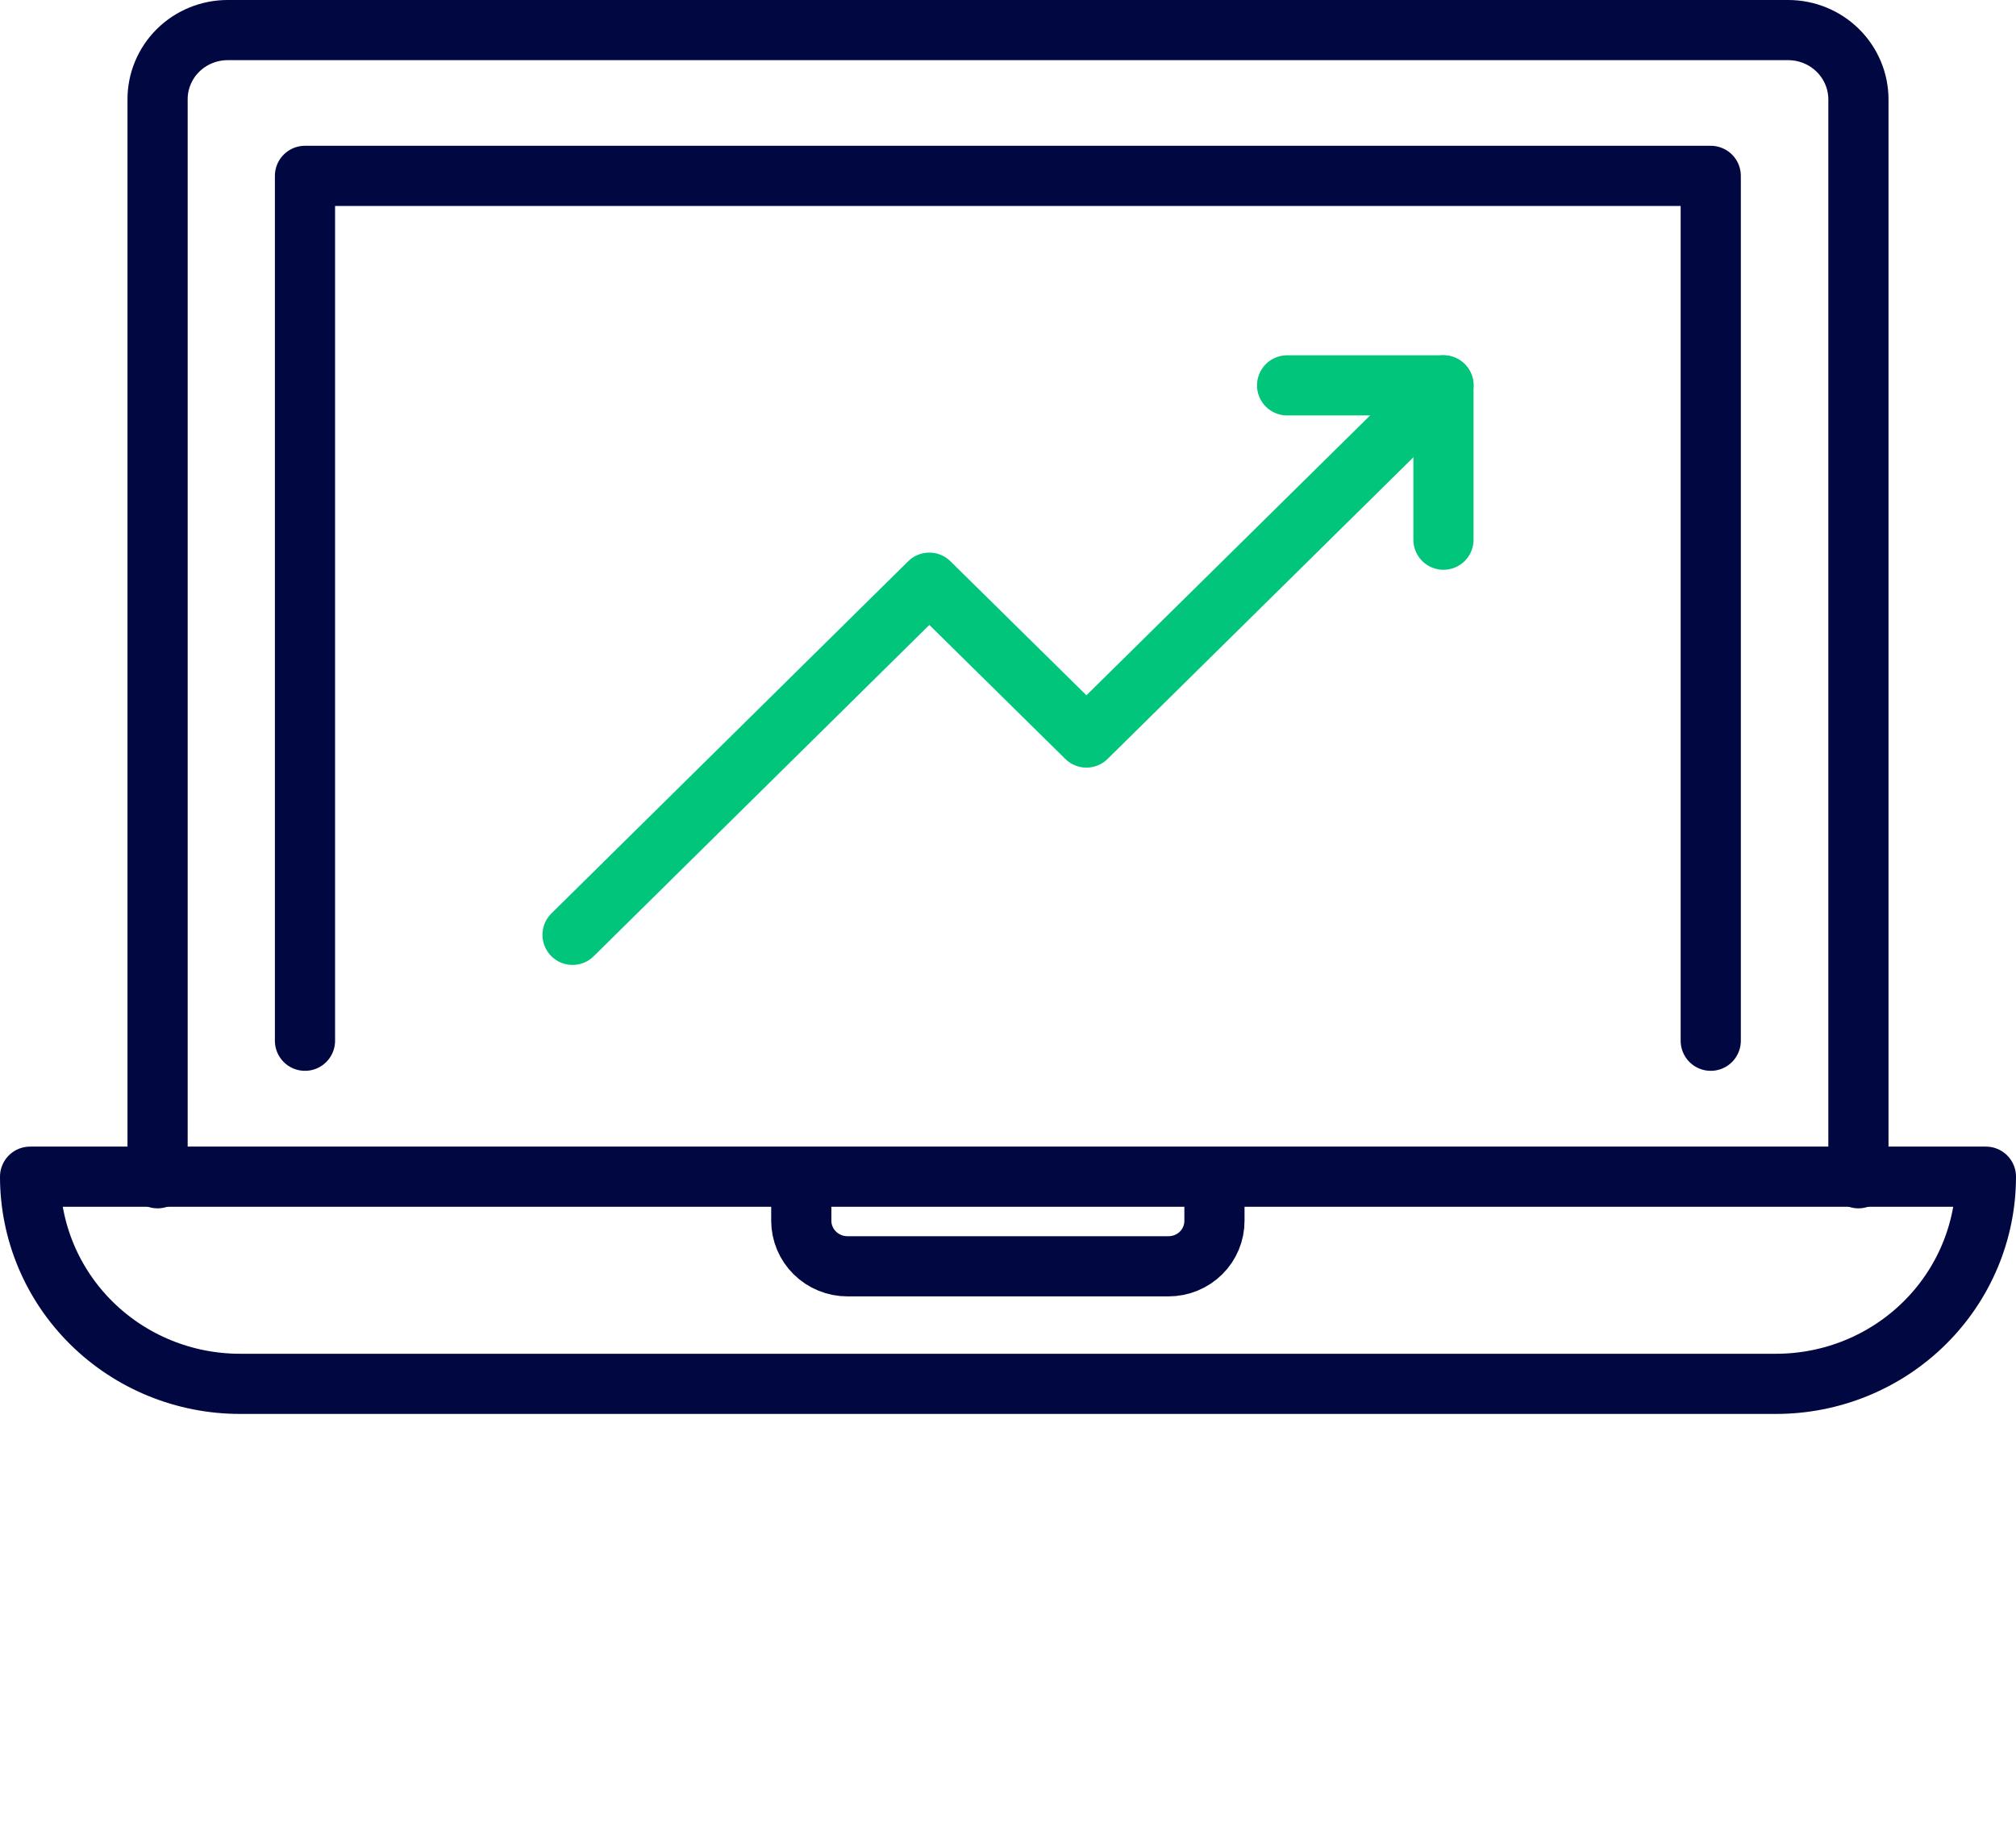 <svg width="67" height="61" viewBox="0 0 67 61" fill="none" xmlns="http://www.w3.org/2000/svg">
<path d="M19.028 31.075L30.885 19.369L36.107 24.516L47.972 12.81" stroke="#02C57C" stroke-width="2" stroke-linecap="round" stroke-linejoin="round"/>
<path d="M42.776 12.81H47.972V17.94" stroke="#02C57C" stroke-width="2" stroke-linecap="round" stroke-linejoin="round"/>
<path d="M1 39.114H66C66 40.941 65.265 42.692 63.957 43.983C62.649 45.275 60.875 46 59.026 46H7.974C6.125 46 4.351 45.275 3.043 43.983C1.735 42.692 1 40.941 1 39.114Z" stroke="#010741" stroke-width="2" stroke-linecap="round" stroke-linejoin="round"/>
<path d="M61.763 39.166V3.307C61.763 2.697 61.518 2.111 61.082 1.679C60.646 1.246 60.054 1.002 59.435 1H7.565C7.258 1 6.955 1.06 6.672 1.176C6.389 1.292 6.132 1.462 5.916 1.676C5.699 1.891 5.528 2.145 5.412 2.425C5.295 2.705 5.236 3.004 5.237 3.307V39.166" stroke="#010741" stroke-width="2" stroke-linecap="round" stroke-linejoin="round"/>
<path d="M56.855 34.595V5.846H10.136V34.595" stroke="#010741" stroke-width="2" stroke-linecap="round" stroke-linejoin="round"/>
<path d="M40.361 39.166V40.578C40.362 40.776 40.323 40.973 40.247 41.157C40.171 41.34 40.059 41.508 39.917 41.648C39.775 41.789 39.607 41.901 39.421 41.977C39.236 42.053 39.036 42.093 38.835 42.093H28.165C27.758 42.093 27.368 41.933 27.08 41.649C26.792 41.365 26.63 40.979 26.63 40.578V39.166" stroke="#010741" stroke-width="2" stroke-linecap="round" stroke-linejoin="round"/>
</svg>
